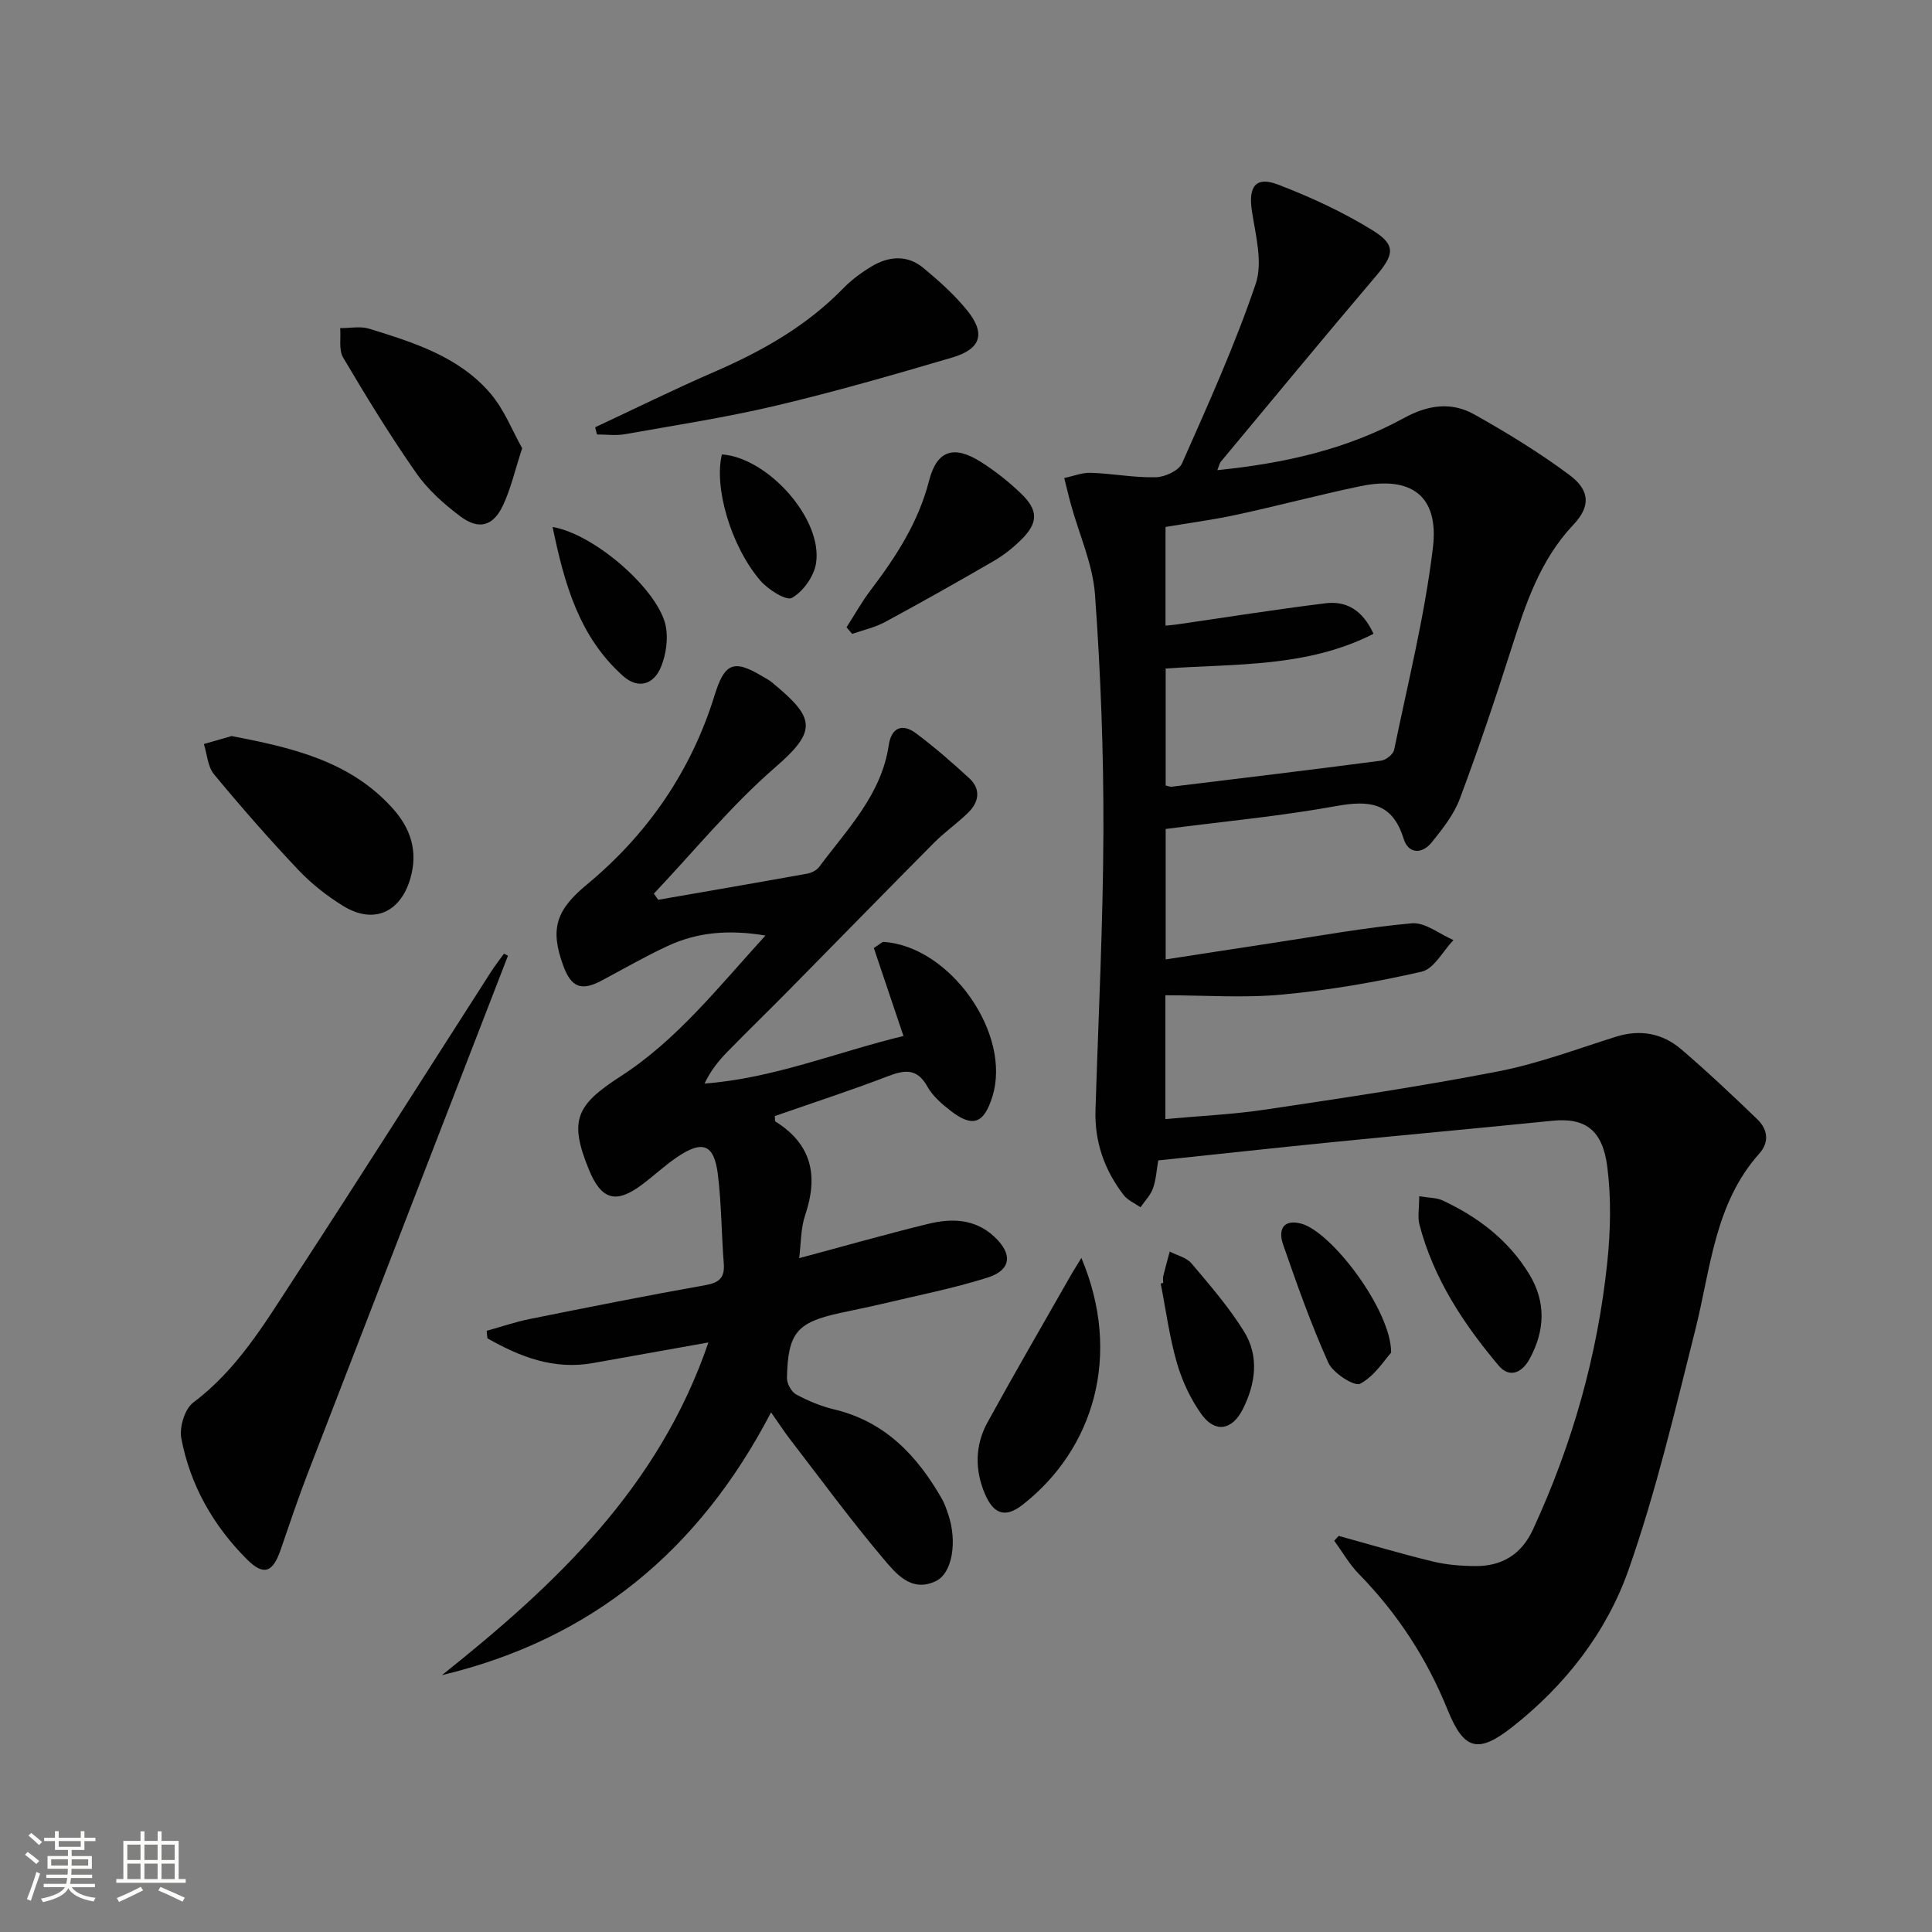 <svg enable-background="new 0 0 400 400" viewBox="0 0 400 400" xmlns="http://www.w3.org/2000/svg"><rect x="0" y="0" width="400" height="400" fill="#808080" stroke="none"/><path d="m5.17 384 .55-.58c.85.61 1.65 1.24 2.4 1.87l-.59.64c-.83-.73-1.62-1.38-2.36-1.93m1.22 9.53-.82-.34c.71-1.76 1.37-3.64 1.98-5.63.24.13.5.25.76.36-.6 1.67-1.24 3.54-1.92 5.61m-.5-13.5.57-.54c.56.44 1.31 1.06 2.26 1.87l-.64.64c-.68-.66-1.41-1.32-2.19-1.97m3.25.46h2.24v-1.36h.77v1.36h4.57v-1.36h.76v1.36h2.28v.69h-2.28v1.84h-2.64v1.26h4.18v2.64h-4.21c0 .45-.02.86-.05 1.21h4.32v.69h-4.38c-.04.34-.1.75-.19 1.22h5.15v.69h-4.82c.87 1.19 2.51 1.92 4.93 2.19-.17.31-.3.57-.37.76-2.77-.49-4.52-1.41-5.26-2.76-.56 1.26-2.3 2.23-5.24 2.9-.12-.24-.26-.48-.43-.72 2.73-.55 4.38-1.34 4.96-2.38h-4.38v-.69h4.65c.1-.38.17-.79.21-1.22h-4.32v-.69h4.4c.03-.34.05-.75.05-1.21h-4.2v-2.64h4.23v-1.26h-2.69v-1.84h-2.24zm1.46 4.46v1.29h3.45c.01-.4.02-.57.01-.53v-.32-.45h-3.46zm1.55-2.59h4.57v-1.19h-4.57zm6.11 2.59h-3.42v.77c-.01.19-.01.37-.02.53h3.44z" fill="#fbfcfa"/><path d="m32.63 379.16h.82v1.98h3.54v7.89h1.46v.78h-14.37v-.78h1.46v-7.89h3.55v-1.98h.82v1.98h2.73v-1.98zm-3.49 11.48.5.73c-1.61.82-3.28 1.63-5 2.41-.13-.27-.28-.55-.44-.82 1.75-.72 3.4-1.49 4.94-2.32m-2.78-5.55h2.73v-3.18h-2.73zm0 3.95h2.73v-3.2h-2.73zm3.54-3.95h2.73v-3.18h-2.73zm0 3.95h2.73v-3.2h-2.73zm7.89 4.68c-1.84-.92-3.51-1.7-5.02-2.32l.45-.73c1.89.8 3.57 1.55 5.04 2.23zm-1.62-11.81h-2.73v3.18h2.73zm-2.73 7.13h2.73v-3.2h-2.73z" fill="#fbfcfa"/><g fill="#010102"><path d="m241.28 206.06v25.63c7.12-.65 14.03-.96 20.83-1.98 16.08-2.4 32.17-4.8 48.12-7.9 8.26-1.61 16.25-4.62 24.31-7.16 5.06-1.59 9.66-.73 13.55 2.6 5.42 4.64 10.61 9.54 15.75 14.49 2.11 2.04 2.55 4.68.43 7.06-9.31 10.42-10.08 23.84-13.27 36.5-4.2 16.7-8.14 33.55-13.84 49.75-4.55 12.93-13.11 23.9-24.05 32.5-7.07 5.56-10.01 4.83-13.39-3.53-4.31-10.67-10.41-20-18.43-28.2-1.96-2.01-3.38-4.54-5.05-6.83.31-.33.62-.67.93-1 6.48 1.79 12.92 3.71 19.44 5.29 2.87.7 5.91.94 8.88.96 5.47.03 9.51-2.42 11.87-7.52 8.15-17.62 13.4-36.08 15.41-55.36.68-6.54.83-13.3 0-19.81-.95-7.44-4.42-10.21-11.35-9.51-15.04 1.52-30.1 2.89-45.14 4.39-12.06 1.2-24.1 2.52-36.48 3.82-.34 1.97-.44 3.98-1.09 5.79-.51 1.43-1.7 2.62-2.58 3.91-1.18-.83-2.64-1.43-3.48-2.52-3.98-5.16-6.05-11.01-5.84-17.6.6-19.28 1.58-38.56 1.64-57.85.05-16.29-.57-32.61-1.74-48.85-.45-6.29-3.26-12.42-4.97-18.62-.51-1.84-.93-3.7-1.4-5.54 1.85-.39 3.72-1.15 5.56-1.08 4.48.16 8.95 1.03 13.41.92 1.88-.04 4.75-1.37 5.42-2.88 5.42-12.25 10.96-24.5 15.25-37.17 1.51-4.44-.03-10.08-.79-15.09-.76-5 .75-7.24 5.4-5.46 6.78 2.6 13.48 5.69 19.63 9.5 4.93 3.06 4.38 5.08.55 9.57-10.77 12.68-21.36 25.52-32.01 38.31-.28.34-.36.85-.73 1.75 13.75-1.39 26.75-4.27 38.62-10.78 5.04-2.76 9.86-3.42 14.64-.73 6.77 3.81 13.45 7.89 19.66 12.52 4.24 3.16 4.4 6.49.81 10.28-6.9 7.3-9.88 16.35-12.82 25.57-3.33 10.44-6.83 20.84-10.67 31.1-1.24 3.32-3.59 6.32-5.86 9.12-2 2.46-4.82 2.42-5.81-.79-2.37-7.61-7.24-7.96-14.08-6.72-11.56 2.09-23.3 3.18-35.18 4.72v27.01c7.28-1.12 14.36-2.23 21.45-3.3 9.83-1.48 19.63-3.29 29.51-4.18 2.75-.25 5.74 2.24 8.62 3.47-2.17 2.27-4.02 5.96-6.58 6.54-9.48 2.18-19.14 3.83-28.83 4.74-7.89.75-15.91.15-24.23.15zm43.09-74.84c-13.74 7.01-28.62 6.17-43.03 7.19v24.22c.59.13.92.29 1.23.25 14.47-1.76 28.95-3.5 43.4-5.4 1-.13 2.48-1.32 2.67-2.24 2.87-13.92 6.34-27.78 8.03-41.85 1.29-10.73-4.49-14.93-15.06-12.72-8.59 1.79-17.09 4.07-25.67 5.92-4.82 1.04-9.73 1.68-14.63 2.51v20.43c.9-.09 1.54-.13 2.17-.22 10.32-1.49 20.62-3.14 30.97-4.41 4.29-.53 7.67 1.4 9.92 6.32z"/><path d="m136.28 186.29c10.27-1.79 20.55-3.55 30.8-5.4.91-.16 1.99-.69 2.52-1.4 5.81-7.83 12.89-14.93 14.41-25.23.53-3.59 2.78-4.58 5.64-2.44 3.85 2.88 7.5 6.06 11.04 9.32 2.4 2.22 2.02 4.87-.17 7.04-2.24 2.22-4.88 4.04-7.1 6.27-9.97 10.03-19.84 20.16-29.77 30.23-4.32 4.38-8.74 8.68-13.04 13.07-1.8 1.84-3.44 3.85-4.75 6.59 14.32-1.08 27.39-6.51 41.19-9.85-2.14-6.37-4.2-12.46-6.13-18.21 1.46-.95 1.74-1.28 1.99-1.27 13.83.88 26.61 19.05 22.55 32.03-1.75 5.62-4.08 6.48-8.64 2.94-1.81-1.41-3.71-3.03-4.8-4.99-2.13-3.83-4.66-3.53-8.19-2.17-7.73 2.97-15.63 5.53-23.41 8.25.06.56-.02 1.05.14 1.14 7.55 4.72 8.89 11.27 6.14 19.37-.93 2.73-.84 5.8-1.24 8.91 9.19-2.46 17.93-4.96 26.75-7.11 4.81-1.17 9.61-1.07 13.61 2.63 3.9 3.6 3.6 6.95-1.43 8.53-7.1 2.23-14.46 3.67-21.71 5.4-2.9.69-5.84 1.26-8.76 1.9-8.94 1.95-10.79 4.1-10.99 13.45-.02 1.16.92 2.88 1.92 3.42 2.46 1.33 5.13 2.44 7.85 3.09 10.55 2.52 17.22 9.59 22.33 18.56.57 1 .94 2.13 1.31 3.23 1.86 5.51.88 12.09-2.58 13.76-5.11 2.46-8.33-1.63-10.94-4.72-6.75-8-12.95-16.46-19.34-24.76-1.19-1.55-2.25-3.2-3.84-5.46-14.9 28.63-37.18 47.01-68.14 54.41 23.42-18.66 44.86-38.73 55.17-68.88-8.33 1.49-16.1 2.86-23.87 4.26-8.13 1.47-15.15-1.28-21.89-5.12-.05-.52-.1-1.04-.15-1.55 3.03-.84 6.02-1.87 9.09-2.48 12.04-2.42 24.08-4.82 36.17-6.97 2.88-.51 4.06-1.52 3.83-4.48-.48-6.13-.47-12.31-1.22-18.41-.76-6.24-3.1-7.19-8.28-3.73-2.62 1.74-4.93 3.94-7.46 5.83-5.37 4.02-8.4 3.13-10.96-3.12-4.14-10.12-2.73-13.34 6.49-19.28 11.72-7.54 20.25-18.46 30.06-29.2-7.58-1.26-14.06-.7-20.19 2.14-4.67 2.16-9.15 4.75-13.69 7.17-4.21 2.25-6.32 1.46-7.98-3.05-2.88-7.83-1.33-11.66 4.94-16.86 12.54-10.4 21.52-23.45 26.37-39.08 2.05-6.62 3.85-7.61 9.78-4.06.71.43 1.48.8 2.11 1.33 8.95 7.35 9.49 9.96.67 17.6-9.09 7.88-16.8 17.36-25.12 26.14.31.41.61.84.91 1.27z"/><path d="m105.17 197.87c-13.81 35.69-27.65 71.38-41.42 107.08-2.03 5.26-3.82 10.6-5.65 15.93-1.63 4.74-3.53 5.42-7 1.94-6.96-6.97-11.73-15.34-13.56-25.02-.44-2.3.71-6.1 2.47-7.42 9.06-6.79 14.7-16.24 20.67-25.39 13.81-21.15 27.32-42.5 40.96-63.76.83-1.3 1.8-2.52 2.7-3.78.27.15.55.29.83.42z"/><path d="m123.22 88.46c8.24-3.85 16.4-7.88 24.74-11.5 9.86-4.28 19.03-9.46 26.61-17.25 1.72-1.77 3.78-3.29 5.9-4.56 3.56-2.13 7.38-2.44 10.71.33 3.18 2.63 6.31 5.44 8.92 8.61 4.03 4.88 3.09 8.16-2.98 9.94-12.09 3.56-24.22 7.06-36.48 9.96-10.32 2.44-20.83 4.05-31.28 5.91-1.86.33-3.84.05-5.76.05-.13-.5-.25-1-.38-1.49z"/><path d="m47.97 152.39c12.54 2.42 24.46 5.15 33.28 14.92 3.82 4.22 5.36 9.02 3.68 14.66-2.09 7.02-7.65 9.44-13.89 5.59-3.36-2.07-6.58-4.6-9.29-7.47-6.04-6.39-11.84-13.01-17.44-19.78-1.31-1.58-1.43-4.15-2.1-6.27 1.97-.56 3.96-1.13 5.76-1.65z"/><path d="m108.11 92.8c-1.54 4.72-2.38 8.46-3.97 11.83-2.03 4.32-4.99 5.15-8.83 2.28-3.4-2.55-6.74-5.53-9.15-8.99-5.39-7.72-10.32-15.77-15.11-23.88-.95-1.6-.45-4.05-.62-6.11 2.02.02 4.18-.44 6.02.13 9.21 2.85 18.58 5.77 25.09 13.4 2.86 3.34 4.52 7.7 6.57 11.34z"/><path d="m223.89 260.44c8.49 20.14 2.53 39.63-12.19 51.12-3.57 2.79-5.98 1.92-7.76-2.21-2.15-5-2.09-10.13.52-14.88 5.66-10.3 11.57-20.47 17.39-30.69.48-.84 1.01-1.65 2.04-3.34z"/><path d="m175.26 129.88c1.66-2.57 3.15-5.27 5-7.7 5.25-6.91 9.88-14.04 12.09-22.64 1.63-6.34 5.13-7.46 10.8-3.86 2.92 1.86 5.69 4.06 8.19 6.45 3.71 3.54 3.65 6.15-.02 9.72-1.65 1.61-3.52 3.1-5.51 4.26-7.47 4.33-14.99 8.58-22.59 12.68-2.09 1.13-4.51 1.65-6.78 2.45-.39-.45-.79-.9-1.18-1.36z"/><path d="m293.83 247.67c2.04.34 3.59.28 4.84.87 7.37 3.43 13.67 8.24 17.95 15.28 3.5 5.76 3.26 11.68.07 17.52-1.58 2.91-4.17 4.04-6.41 1.39-7.3-8.66-13.49-18.05-16.4-29.2-.4-1.53-.05-3.25-.05-5.86z"/><path d="m288.02 280.05c-1.35 1.48-3.41 4.84-6.41 6.44-1.17.63-5.61-2.19-6.58-4.33-3.6-7.97-6.51-16.26-9.39-24.53-.97-2.78-.18-5.27 3.65-4.32 6.37 1.59 18.78 18.03 18.73 26.74z"/><path d="m240.83 265.63c0-.5-.1-1.02.02-1.49.41-1.68.88-3.34 1.33-5.01 1.53.79 3.49 1.23 4.51 2.45 3.83 4.53 7.76 9.07 10.87 14.09 3.2 5.16 2.4 10.86-.29 16.16-2.19 4.3-5.72 4.89-8.51.99-2.26-3.15-4.01-6.89-5.09-10.63-1.55-5.36-2.28-10.96-3.36-16.46.17-.03.35-.07.52-.1z"/><path d="m114.41 109.11c8.8 1.48 22.08 13.21 23.45 20.62.48 2.6.04 5.67-.93 8.16-1.52 3.91-4.81 4.86-7.95 2.05-9.08-8.1-12.14-19.09-14.57-30.83z"/><path d="m149.47 94.08c9.56.69 20.92 13.42 19.48 22.55-.42 2.68-2.66 5.84-4.98 7.15-1.18.67-5-1.74-6.6-3.63-6.15-7.24-9.58-19.41-7.9-26.07z"/></g></svg>